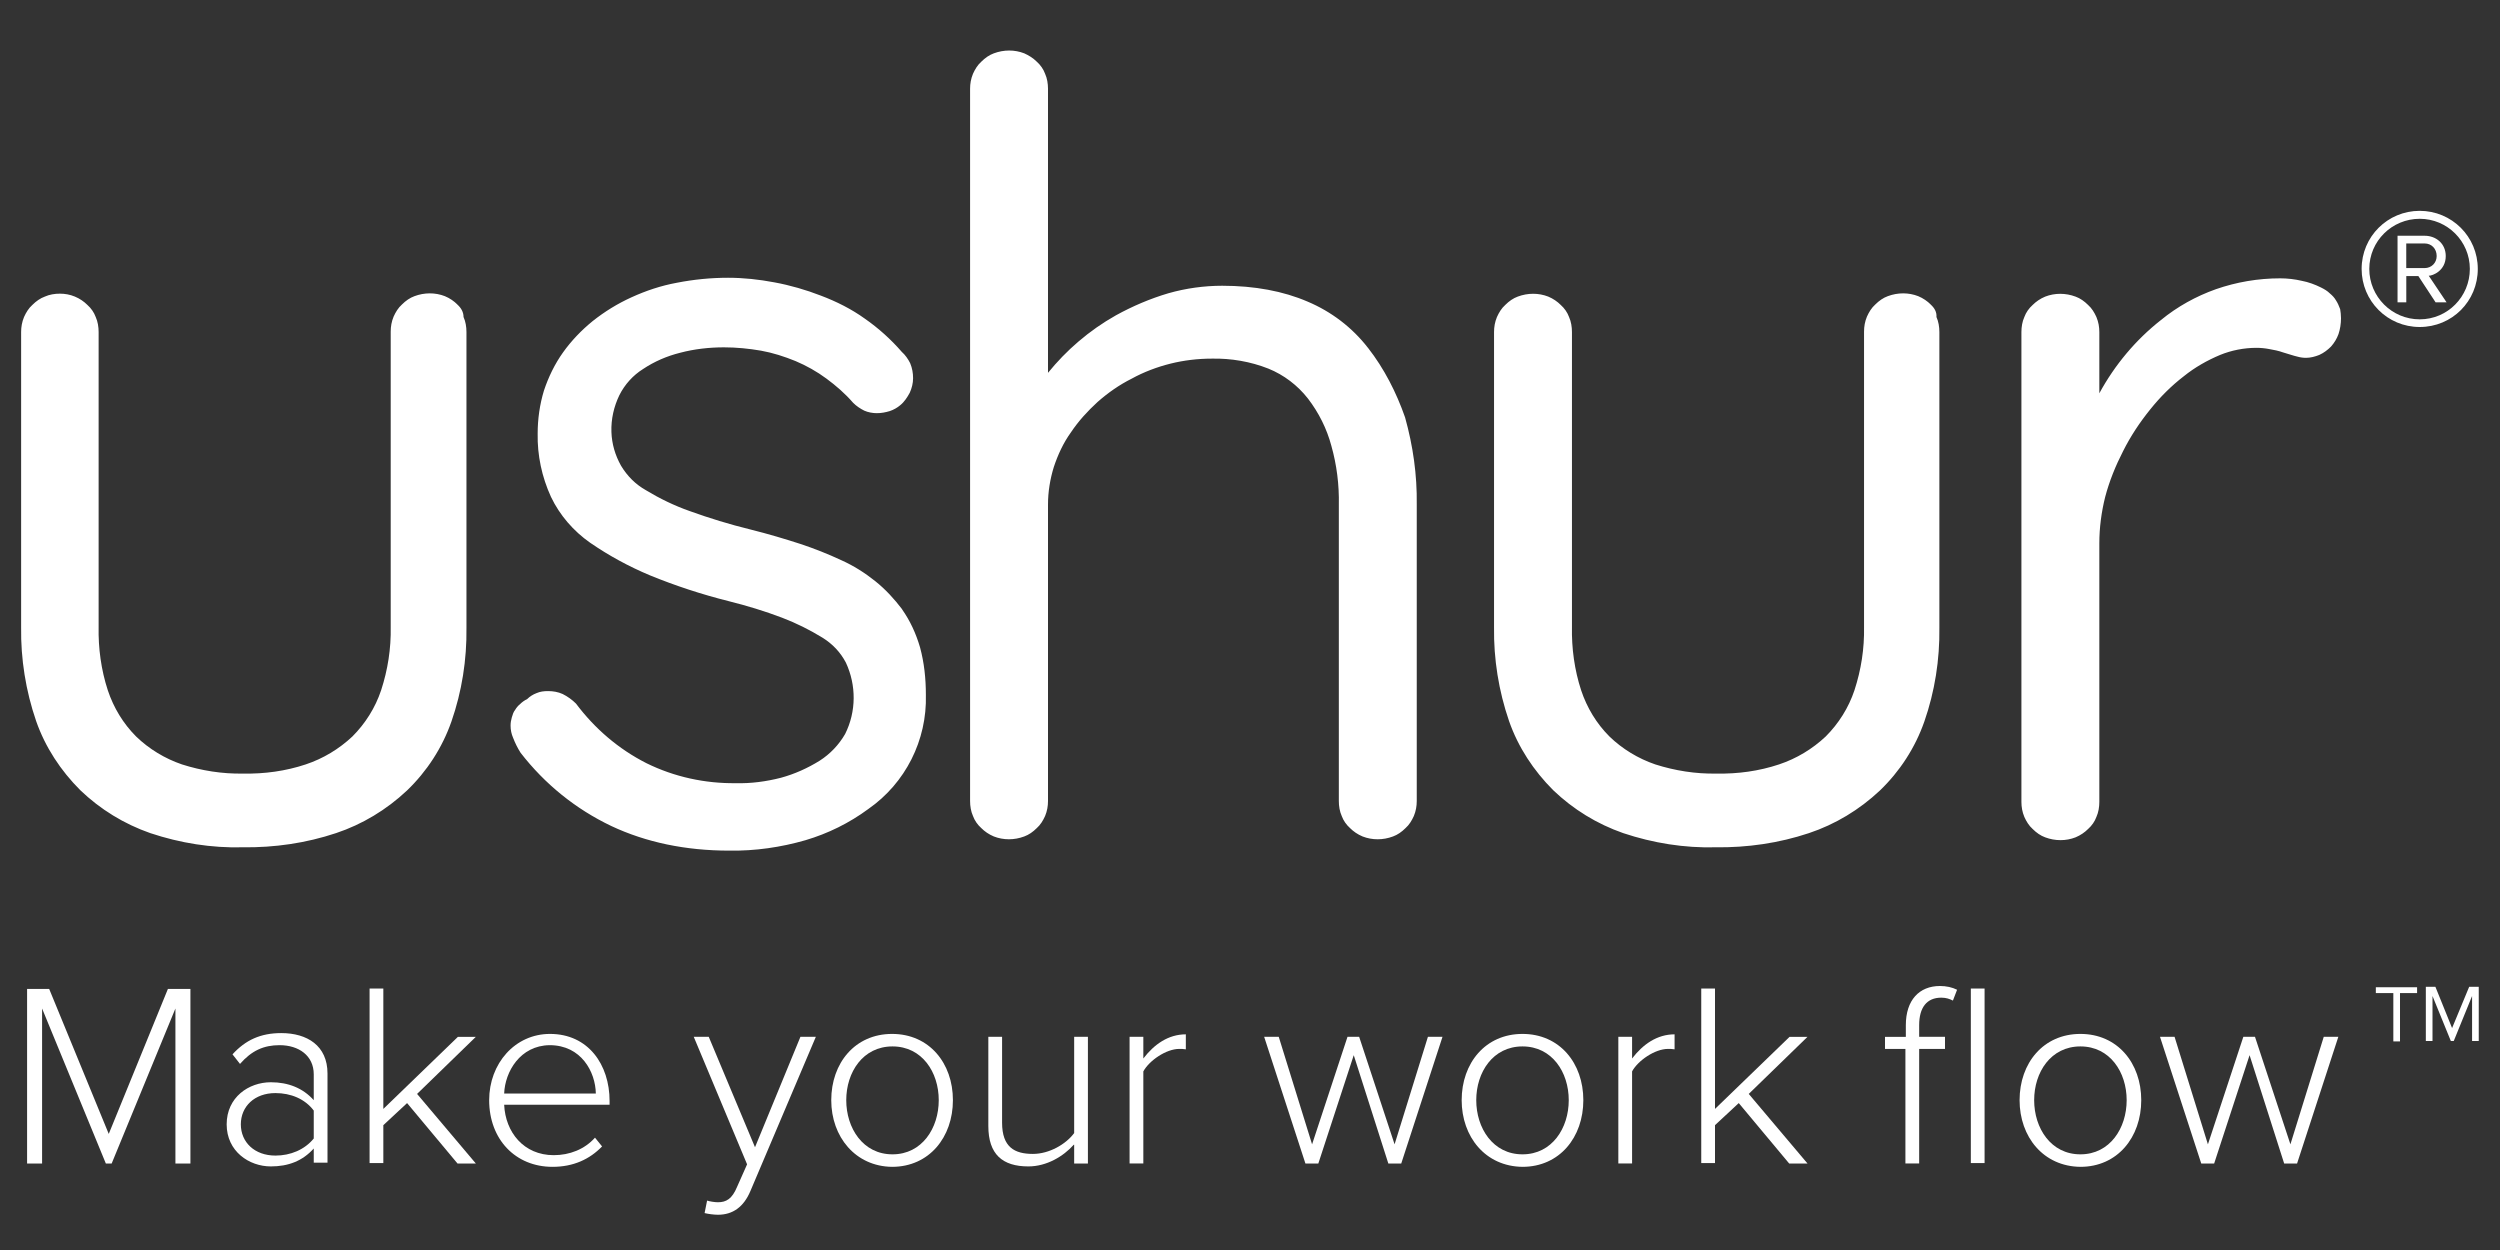 <svg xmlns="http://www.w3.org/2000/svg" id="Layer_1" data-name="Layer 1" viewBox="0 0 600 300"><rect x="0" y="0" width="600" height="300" fill="#333333" stroke="none"/><defs><style>      .cls-1 {        fill: #fff;      }    </style></defs><path class="cls-1" d="m566.79,64.54c0-7.76,6.25-13.94,13.94-13.94s13.94,6.18,13.94,13.94-6.18,13.94-13.94,13.94-13.94-6.25-13.94-13.94Zm1.84,0c0,6.64,5.39,12.1,12.1,12.1s12.03-5.46,12.03-12.1-5.39-12.03-12.03-12.03-12.1,5.33-12.1,12.03Zm15.91,8.02l-4.14-6.31h-2.89v6.31h-2.1v-15.98h6.51c2.76,0,5.06,1.91,5.06,4.87,0,3.55-3.16,4.73-4.08,4.73l4.28,6.38h-2.63Zm-7.04-14.14v5.92h4.41c1.64,0,2.89-1.25,2.89-2.89,0-1.78-1.25-3.02-2.89-3.02h-4.41Z"></path><path class="cls-1" d="m561.84,76.38c0,1.3-.2,2.6-.6,3.8-.4,1.1-1,2.1-1.8,3-.8.8-1.7,1.5-2.8,2-1,.4-2.1.7-3.2.7-.7,0-1.4-.1-2.1-.3-.9-.2-2-.6-3.4-1-1.1-.4-2.2-.6-3.3-.8-1-.2-2.1-.3-3.1-.3-3,0-6,.6-8.7,1.7-3.1,1.3-6.1,3-8.7,5.1-3,2.3-5.7,5-8.1,8-2.5,3.1-4.7,6.4-6.5,10-1.8,3.5-3.3,7.2-4.3,11-.9,3.6-1.4,7.4-1.4,11.1v62.08c0,1.2-.2,2.5-.7,3.6-.4,1.1-1.1,2.1-2,2.9-.8.8-1.8,1.5-3,2-2.3.9-4.9.9-7.3,0-1.1-.4-2.1-1.1-3-2-.9-.8-1.5-1.8-2-2.9-.5-1.2-.7-2.4-.7-3.6v-112.77c0-1.2.2-2.5.7-3.6.4-1.1,1.1-2.1,2-2.9.8-.8,1.8-1.5,3-2,2.3-.9,4.9-.9,7.3,0,1.1.4,2.1,1.1,3,2,.9.8,1.5,1.8,2,2.9.5,1.2.7,2.4.7,3.6v14.7c3.7-6.8,8.7-12.8,14.8-17.59,3.9-3.2,8.4-5.7,13.2-7.4,4.9-1.7,10.1-2.6,15.4-2.6,1.7,0,3.5.2,5.2.6,1.6.3,3.2.9,4.6,1.6.8.4,1.5.8,2.1,1.4.6.5,1.1,1,1.5,1.7.4.6.7,1.3,1,2.1.1.6.2,1.4.2,2.2Zm-98.47-3.3c-.8-.8-1.8-1.5-3-2-2.3-.9-4.9-.9-7.3,0-1.1.4-2.1,1.1-3,2-.9.8-1.5,1.8-2,2.9-.5,1.2-.7,2.4-.7,3.6v70.88c.1,5.2-.7,10.3-2.3,15.2-1.4,4.2-3.8,8-6.9,11.1-3.2,3-7,5.3-11.2,6.7-4.8,1.6-9.9,2.3-15,2.2-5,.1-10-.7-14.7-2.2-4.1-1.4-7.9-3.7-11-6.7-3.1-3.1-5.4-6.9-6.8-11.1-1.6-4.9-2.3-10.1-2.2-15.2v-70.78c0-1.2-.2-2.5-.7-3.6-.4-1.1-1.1-2.1-2-2.9-.8-.8-1.8-1.5-3-2-2.3-.9-4.9-.9-7.3,0-1.1.4-2.1,1.1-3,2-.9.8-1.5,1.8-2,2.9-.5,1.2-.7,2.4-.7,3.6v70.88c-.1,7.6,1.1,15.2,3.6,22.49,2.2,6.3,5.9,11.9,10.6,16.6,4.8,4.6,10.5,8.1,16.8,10.3,7.2,2.4,14.7,3.6,22.19,3.4,7.6.1,15.2-1,22.39-3.4,6.3-2.1,12.1-5.6,17-10.2,4.8-4.6,8.5-10.3,10.7-16.6,2.5-7.2,3.7-14.8,3.6-22.49v-70.98c0-1.2-.2-2.5-.7-3.6.1-1.2-.5-2.2-1.4-3Zm-353.6,0c-.8-.8-1.8-1.5-3-2-2.3-.9-4.9-.9-7.3,0-1.1.4-2.1,1.1-3,2-.9.8-1.5,1.8-2,2.9-.5,1.2-.7,2.4-.7,3.6v70.88c.1,5.2-.7,10.3-2.3,15.2-1.4,4.2-3.8,8-6.9,11.1-3.2,3-7,5.3-11.2,6.7-4.8,1.6-9.9,2.3-15,2.2-5,.1-10-.7-14.7-2.2-4.1-1.4-7.9-3.7-11-6.7-3.1-3.1-5.4-6.9-6.8-11.1-1.6-4.9-2.3-10.1-2.2-15.2v-70.78c0-1.2-.2-2.5-.7-3.6-.4-1.1-1.1-2.1-2-2.9-.8-.8-1.8-1.5-3-2s-2.4-.7-3.6-.7-2.5.2-3.6.7c-1.1.4-2.1,1.1-3,2-.9.8-1.5,1.8-2,2.9-.5,1.2-.7,2.4-.7,3.6v70.88c-.1,7.6,1.1,15.2,3.6,22.49,2.2,6.3,5.9,11.9,10.6,16.6,4.8,4.6,10.5,8.1,16.8,10.3,7.2,2.4,14.7,3.6,22.19,3.4,7.6.1,15.2-1,22.39-3.4,6.3-2.1,12.1-5.6,17-10.2,4.8-4.6,8.5-10.3,10.7-16.6,2.5-7.2,3.7-14.8,3.6-22.49v-70.98c0-1.2-.2-2.5-.7-3.6,0-1.2-.6-2.2-1.5-3Zm218.54,10.4c-3.8-4.9-8.8-8.7-14.5-11.1-5.8-2.5-12.7-3.8-20.49-3.8-4.3,0-8.7.6-12.9,1.8-4.4,1.3-8.6,3.1-12.6,5.3-3.2,1.8-6.2,3.9-9,6.3-2.7,2.3-5.1,4.8-7.3,7.5V21.3c0-1.2-.2-2.5-.7-3.6-.4-1.1-1.1-2.1-2-2.9-.9-.9-1.9-1.5-3-2-2.3-.9-4.9-.9-7.3,0-1.1.4-2.1,1.1-3,2-.9.8-1.5,1.8-2,2.9-.5,1.2-.7,2.4-.7,3.6v170.95c0,1.2.2,2.5.7,3.6.4,1.1,1.1,2.1,2,2.9.8.8,1.8,1.5,3,2,2.3.9,4.9.9,7.3,0,1.1-.4,2.1-1.1,3-2,.9-.8,1.5-1.8,2-2.9.5-1.2.7-2.4.7-3.6v-71.18c0-3,.5-6.1,1.4-9,1-3,2.3-5.8,4.1-8.3,1.8-2.7,4-5.1,6.4-7.3,2.5-2.2,5.2-4.1,8.2-5.6,2.9-1.6,6.1-2.8,9.3-3.6s6.6-1.2,9.9-1.2c4.6-.1,9.3.7,13.6,2.4,3.7,1.5,7,4,9.5,7.2,2.6,3.4,4.5,7.2,5.6,11.3,1.3,4.6,1.9,9.4,1.8,14.2v71.08c0,1.2.2,2.5.7,3.6.4,1.1,1.1,2.1,2,2.9.8.8,1.8,1.5,3,2,2.3.9,4.9.9,7.3,0,1.1-.4,2.1-1.1,3-2,.9-.8,1.5-1.8,2-2.9.5-1.2.7-2.4.7-3.6v-71.18c.1-7.1-.9-14.1-2.8-20.89-2.1-6-5-11.7-8.9-16.7Zm-111.77,62.78c-1.9-2.5-4-4.8-6.5-6.8s-5.2-3.7-8.1-5c-3.2-1.5-6.5-2.8-9.8-3.9-3.7-1.2-7.7-2.4-12.1-3.5-4.9-1.2-9.8-2.7-14.5-4.4-3.7-1.3-7.2-3-10.5-5-2.5-1.4-4.5-3.4-6-5.9-1.4-2.5-2.2-5.2-2.3-8.1-.1-3.1.6-6.1,1.9-8.8,1.3-2.6,3.3-4.8,5.7-6.3,2.7-1.8,5.7-3.1,8.9-3.9,3.4-.9,7-1.3,10.5-1.3,3,0,6,.3,8.9.8,2.8.5,5.6,1.4,8.3,2.5,2.6,1.1,5.1,2.5,7.4,4.2,2.3,1.7,4.5,3.6,6.4,5.8.8.8,1.7,1.4,2.7,1.9.9.4,2,.6,3,.6,1.1,0,2.1-.2,3.1-.5.9-.3,1.8-.8,2.5-1.4,1-.8,1.7-1.9,2.3-3,.5-1.1.8-2.3.8-3.5s-.2-2.4-.7-3.6c-.5-1-1.2-2-2-2.7-2.6-3-5.6-5.7-8.9-8-3.2-2.3-6.8-4.1-10.5-5.5-3.6-1.4-7.4-2.5-11.2-3.2-3.7-.7-7.4-1.1-11.1-1.1-4.1,0-8.2.4-12.3,1.2-3.8.7-7.4,1.9-10.9,3.5-3.3,1.5-6.4,3.4-9.3,5.7-2.7,2.2-5.1,4.7-7.1,7.5-2,2.8-3.5,5.9-4.6,9.2-1,3.3-1.5,6.8-1.5,10.3-.1,5.2,1,10.4,3.2,15.2,2.1,4.4,5.4,8.2,9.4,11,4.5,3.1,9.3,5.7,14.3,7.8,6.1,2.5,12.5,4.6,18.89,6.2,4.4,1.1,8.7,2.4,12.9,4,3.4,1.3,6.6,2.9,9.7,4.8,2.4,1.5,4.3,3.5,5.6,6,2.5,5.4,2.5,11.7-.2,17.1-1.5,2.6-3.6,4.8-6.1,6.4-2.9,1.8-6,3.2-9.3,4.1-3.5.9-7.2,1.4-10.8,1.3-7.4.1-14.8-1.5-21.49-4.8-6.7-3.4-12.4-8.3-16.9-14.3-.9-.9-2-1.7-3.2-2.3-1.1-.5-2.3-.7-3.5-.7-1,0-1.9.1-2.8.5-.8.3-1.6.8-2.2,1.4-.6.3-1.2.7-1.7,1.2-.5.4-.9.9-1.2,1.4-.4.5-.6,1.1-.8,1.8-.2.7-.3,1.3-.3,2,0,1,.2,2,.6,2.9.5,1.3,1.1,2.5,1.8,3.6,5.8,7.5,13.2,13.5,21.79,17.59,8.3,3.9,17.79,5.9,28.29,5.9,6.2.1,12.4-.8,18.29-2.5,5.4-1.6,10.5-4.1,15.1-7.5,8.9-6.2,14.1-16.5,13.8-27.39,0-3.9-.4-7.7-1.4-11.4-1-3.4-2.4-6.4-4.3-9.1Z"></path><path class="cls-1" d="m42.1,242.04l-15.3,37.2h-1.4l-15.3-37.2v37.2h-3.6v-41.9h5.3l14.3,34.8,14.2-34.8h5.4v41.9h-3.6v-37.2Z"></path><path class="cls-1" d="m75.3,275.64c-2.7,3-6.1,4.3-10.3,4.3-5.2,0-10.6-3.6-10.6-10.1s5.3-10.1,10.6-10.1c4.2,0,7.7,1.4,10.3,4.3v-6.2c0-4.5-3.6-7-8.2-7-3.8,0-6.7,1.3-9.5,4.5l-1.8-2.3c3.1-3.4,6.7-5.1,11.7-5.1,6.2,0,11.1,3,11.1,9.7v21.4h-3.3v-3.4Zm0-9.1c-2.1-2.8-5.5-4.2-9.2-4.2-5,0-8.3,3.2-8.3,7.5s3.3,7.5,8.3,7.5c3.6,0,7-1.4,9.2-4.1v-6.7Z"></path><path class="cls-1" d="m97.7,264.74l-5.7,5.3v9.1h-3.3v-41.9h3.3v28.9l17.9-17.3h4.3l-14.1,13.7,14.1,16.7h-4.4l-12.1-14.5Z"></path><path class="cls-1" d="m132,248.14c9.2,0,14.3,7.4,14.3,16.1v.9h-25.3c.3,6.6,4.7,12.1,11.9,12.1,3.8,0,7.4-1.4,9.9-4.2l1.7,2.1c-3,3.1-6.9,4.9-11.9,4.9-8.9,0-15.2-6.6-15.2-16,0-8.8,6.2-15.9,14.6-15.9Zm-11,14.3h22c-.1-5.2-3.5-11.6-11.1-11.6-7.1.1-10.7,6.4-10.9,11.6Z"></path><path class="cls-1" d="m172.3,288.54c2,0,3.4-.8,4.6-3.7l2.4-5.4-12.8-30.6h3.6l11.1,26.5,10.9-26.5h3.7l-15.7,37c-1.6,3.8-4.2,5.7-7.8,5.7-1,0-2.4-.2-3.2-.4l.6-3c.6.2,1.8.4,2.6.4Z"></path><path class="cls-1" d="m199.5,264.04c0-8.9,5.7-15.9,14.6-15.9s14.6,7,14.6,15.9-5.7,16-14.6,16c-8.8-.1-14.6-7.2-14.6-16Zm25.8,0c0-6.7-4-12.9-11.1-12.9s-11.1,6.2-11.1,12.9,4,13,11.1,13,11.1-6.3,11.1-13Z"></path><path class="cls-1" d="m257.7,274.74c-2.5,2.8-6.5,5.2-10.9,5.2-6.2,0-9.6-2.9-9.6-9.7v-21.4h3.3v20.6c0,5.9,3,7.5,7.4,7.5,3.9,0,7.9-2.3,9.9-5v-23.1h3.3v30.4h-3.3v-4.5h-.1Z"></path><path class="cls-1" d="m271.1,248.84h3.3v5.2c2.6-3.4,6-5.8,10.2-5.8v3.6c-.6-.1-1-.1-1.6-.1-3.1,0-7.2,2.8-8.6,5.4v22.1h-3.3v-30.4Z"></path><path class="cls-1" d="m324.9,253.24l-8.5,26h-3.1l-9.9-30.4h3.5l8,25.8,8.5-25.8h2.8l8.5,25.8,8-25.8h3.5l-9.9,30.4h-3.1l-8.3-26Z"></path><path class="cls-1" d="m350.8,264.04c0-8.9,5.7-15.9,14.6-15.9s14.6,7,14.6,15.9-5.7,16-14.6,16c-8.9-.1-14.6-7.2-14.6-16Zm25.7,0c0-6.7-4-12.9-11.1-12.9s-11.1,6.2-11.1,12.9,4,13,11.1,13,11.1-6.3,11.1-13Z"></path><path class="cls-1" d="m388.4,248.84h3.3v5.2c2.6-3.4,6-5.8,10.2-5.8v3.6c-.6-.1-1-.1-1.6-.1-3.1,0-7.2,2.8-8.6,5.4v22.1h-3.3v-30.4Z"></path><path class="cls-1" d="m417.3,264.74l-5.7,5.3v9.1h-3.3v-41.9h3.3v28.9l17.9-17.3h4.3l-14.1,13.7,14.1,16.7h-4.4l-12.1-14.5Z"></path><path class="cls-1" d="m457.4,251.74h-5v-2.9h5v-2.8c0-6,3.2-9.4,8.2-9.4,1.5,0,2.9.3,4.1.9l-1,2.6c-.8-.4-1.6-.7-2.8-.7-3.5,0-5.3,2.4-5.3,6.6v2.8h6.2v2.9h-6.2v27.5h-3.3v-27.5h.1Zm15.6-14.5h3.3v41.9h-3.3v-41.9Z"></path><path class="cls-1" d="m484.7,264.04c0-8.9,5.7-15.9,14.6-15.9s14.6,7,14.6,15.9-5.7,16-14.6,16c-8.9-.1-14.6-7.2-14.6-16Zm25.7,0c0-6.7-4-12.9-11.1-12.9s-11.1,6.2-11.1,12.9,4,13,11.1,13,11.1-6.3,11.1-13Z"></path><path class="cls-1" d="m539.9,253.24l-8.5,26h-3.1l-9.9-30.4h3.5l8,25.8,8.5-25.8h2.8l8.5,25.8,8-25.8h3.5l-9.9,30.4h-3.1l-8.3-26Z"></path><g><path class="cls-1" d="m574.3,238.34h-4.1v-1.4h9.9v1.4h-4.1v11.6h-1.6v-11.6h-.1Z"></path><path class="cls-1" d="m593.3,239.04l-4.4,10.8h-.7l-4.4-10.8v10.8h-1.6v-13h2.3l4,9.9,4.1-9.9h2.3v13h-1.6v-10.8h0Z"></path></g></svg>